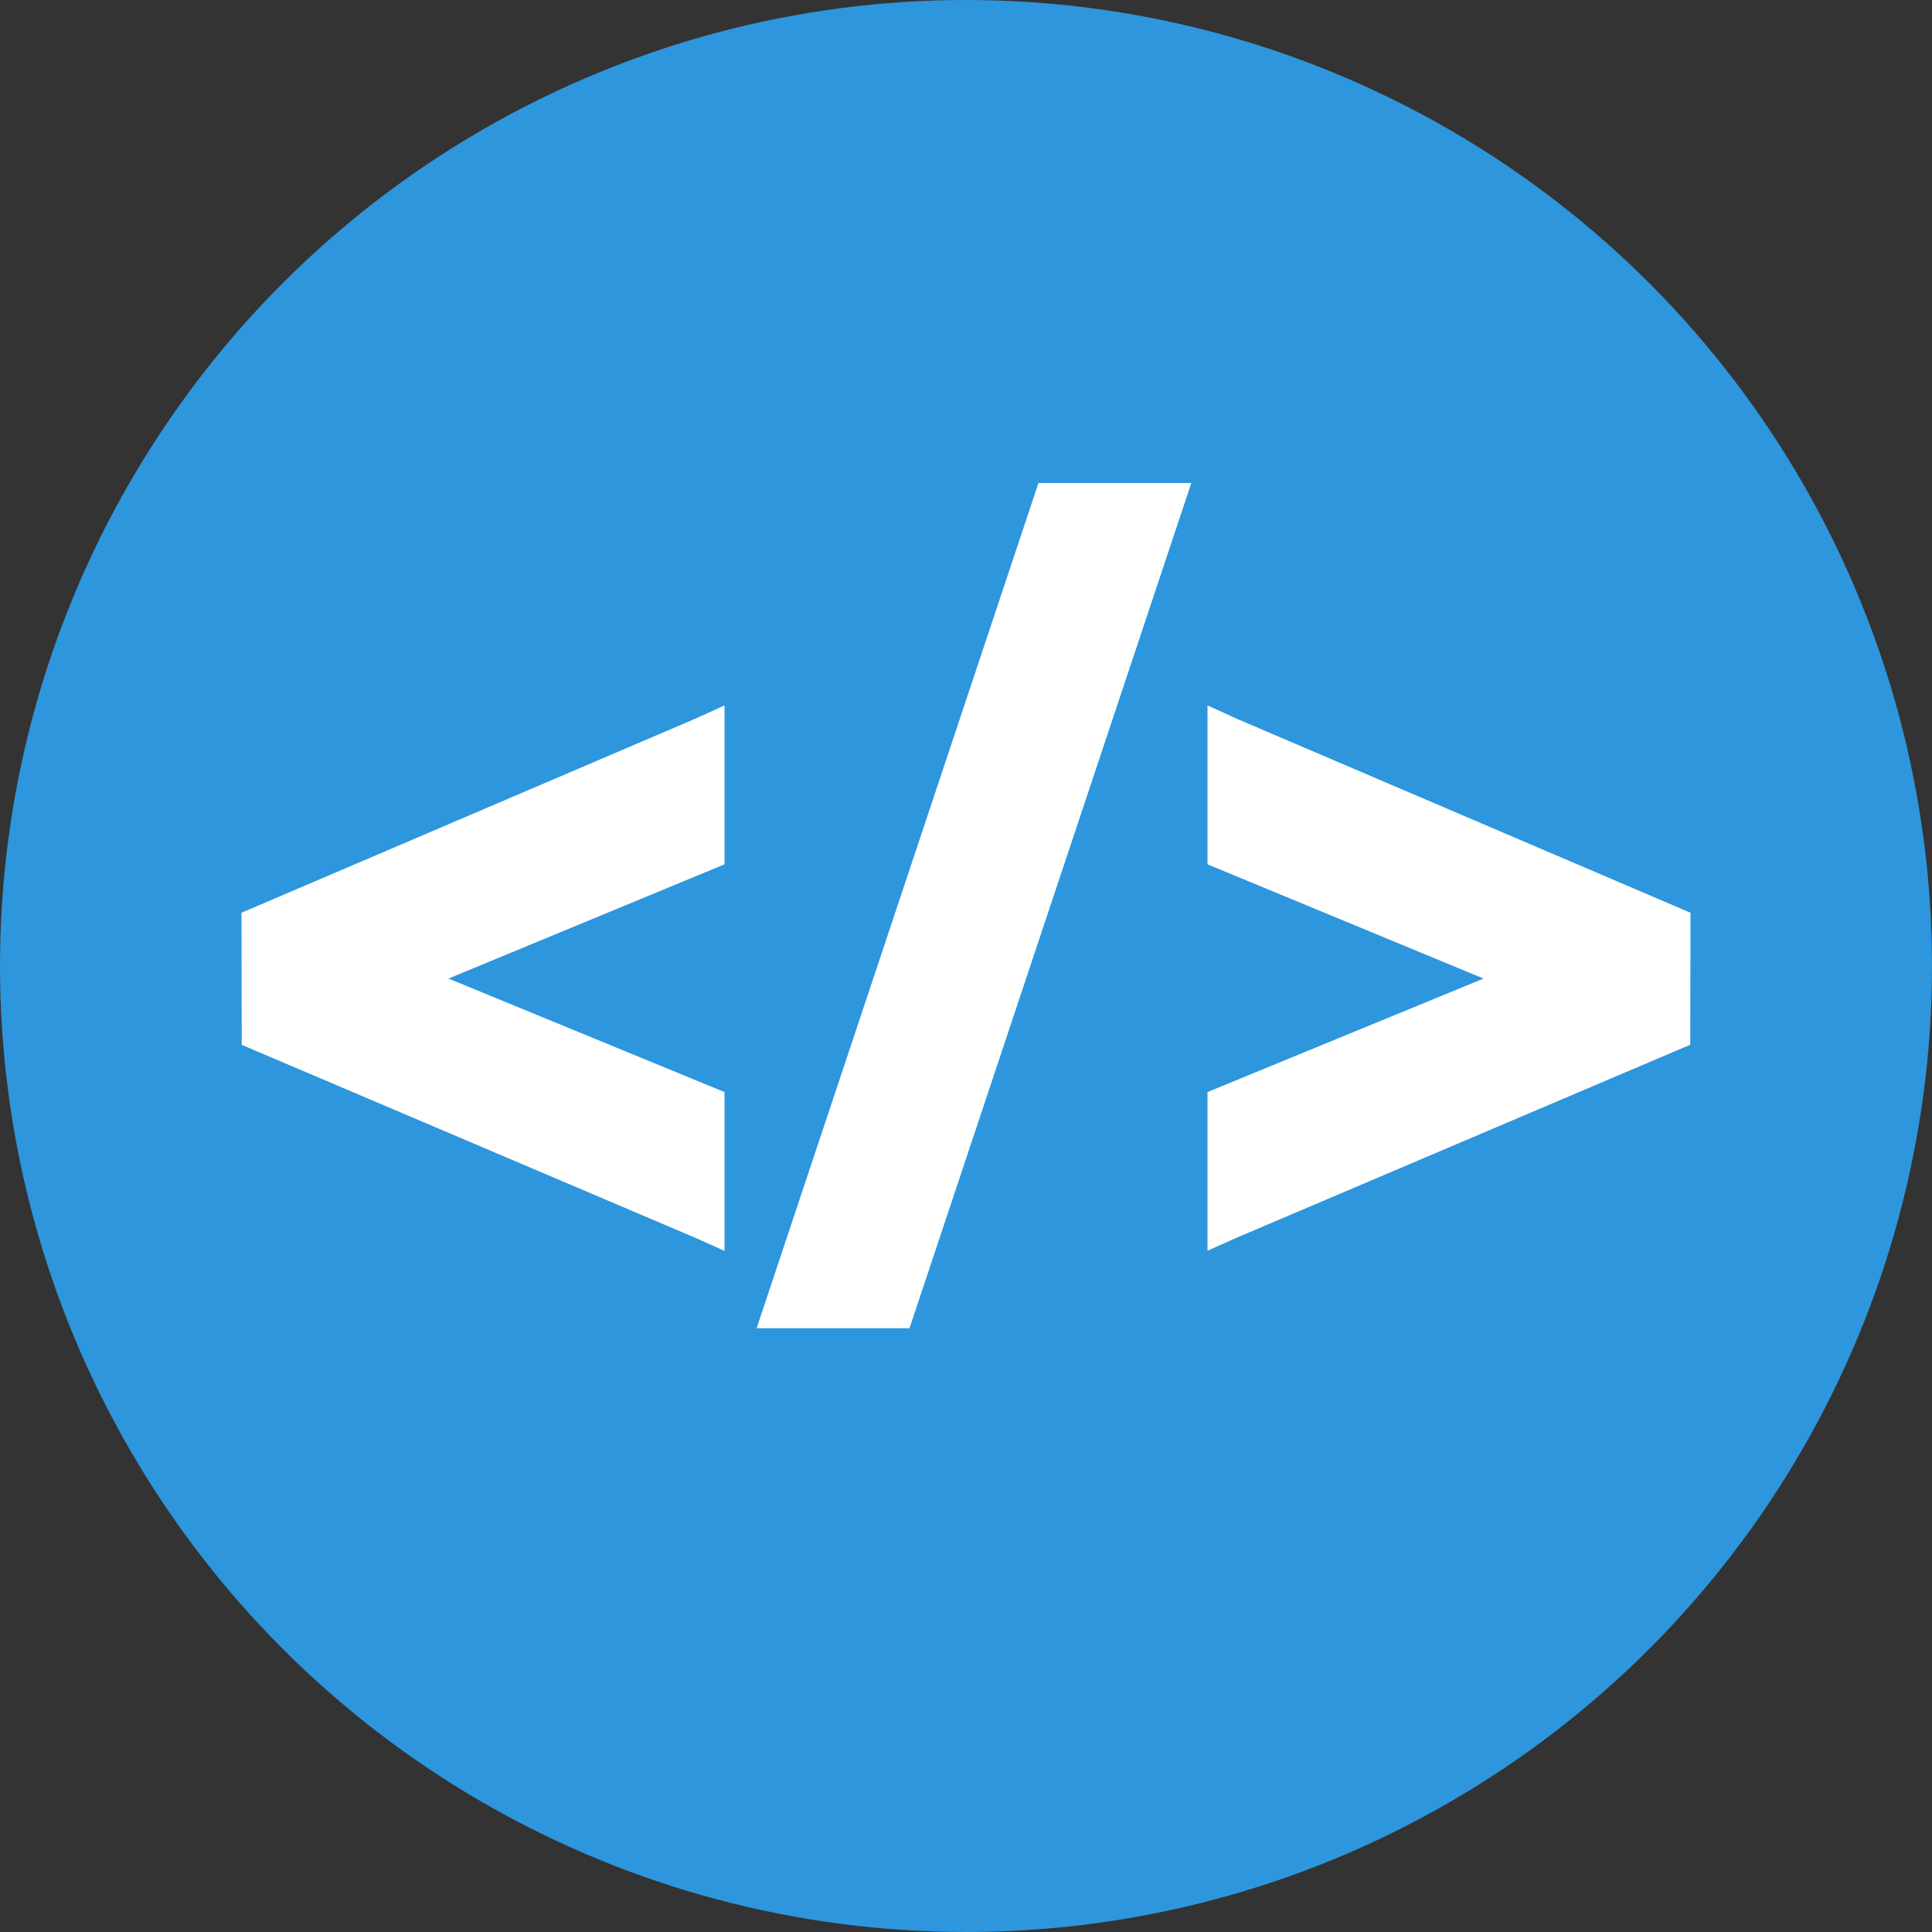 <svg xmlns="http://www.w3.org/2000/svg" width="16" height="16" version="1.1">
 <rect width="100%" height="100%" fill="#333333" stroke="none"/>
 <circle style="fill:#2d96dd" cx="8" cy="8" r="8"/>
 <path style="fill:#ffffff" d="M 8.6,4 6.266,11 H 7.532 L 9.866,4 Z"/>
 <path style="fill:#ffffff" d="M 6,5.842 5.756,5.953 2,7.559 l 0.002,1.094 3.754,1.597 0.244,0.109 V 9.044 L 3.714,8.104 6,7.158 Z"/>
 <path style="fill:#ffffff" d="M 10,5.842 10.244,5.953 14,7.559 13.998,8.652 10.244,10.249 10,10.358 V 9.044 L 12.286,8.104 10,7.158 Z"/>
</svg>
